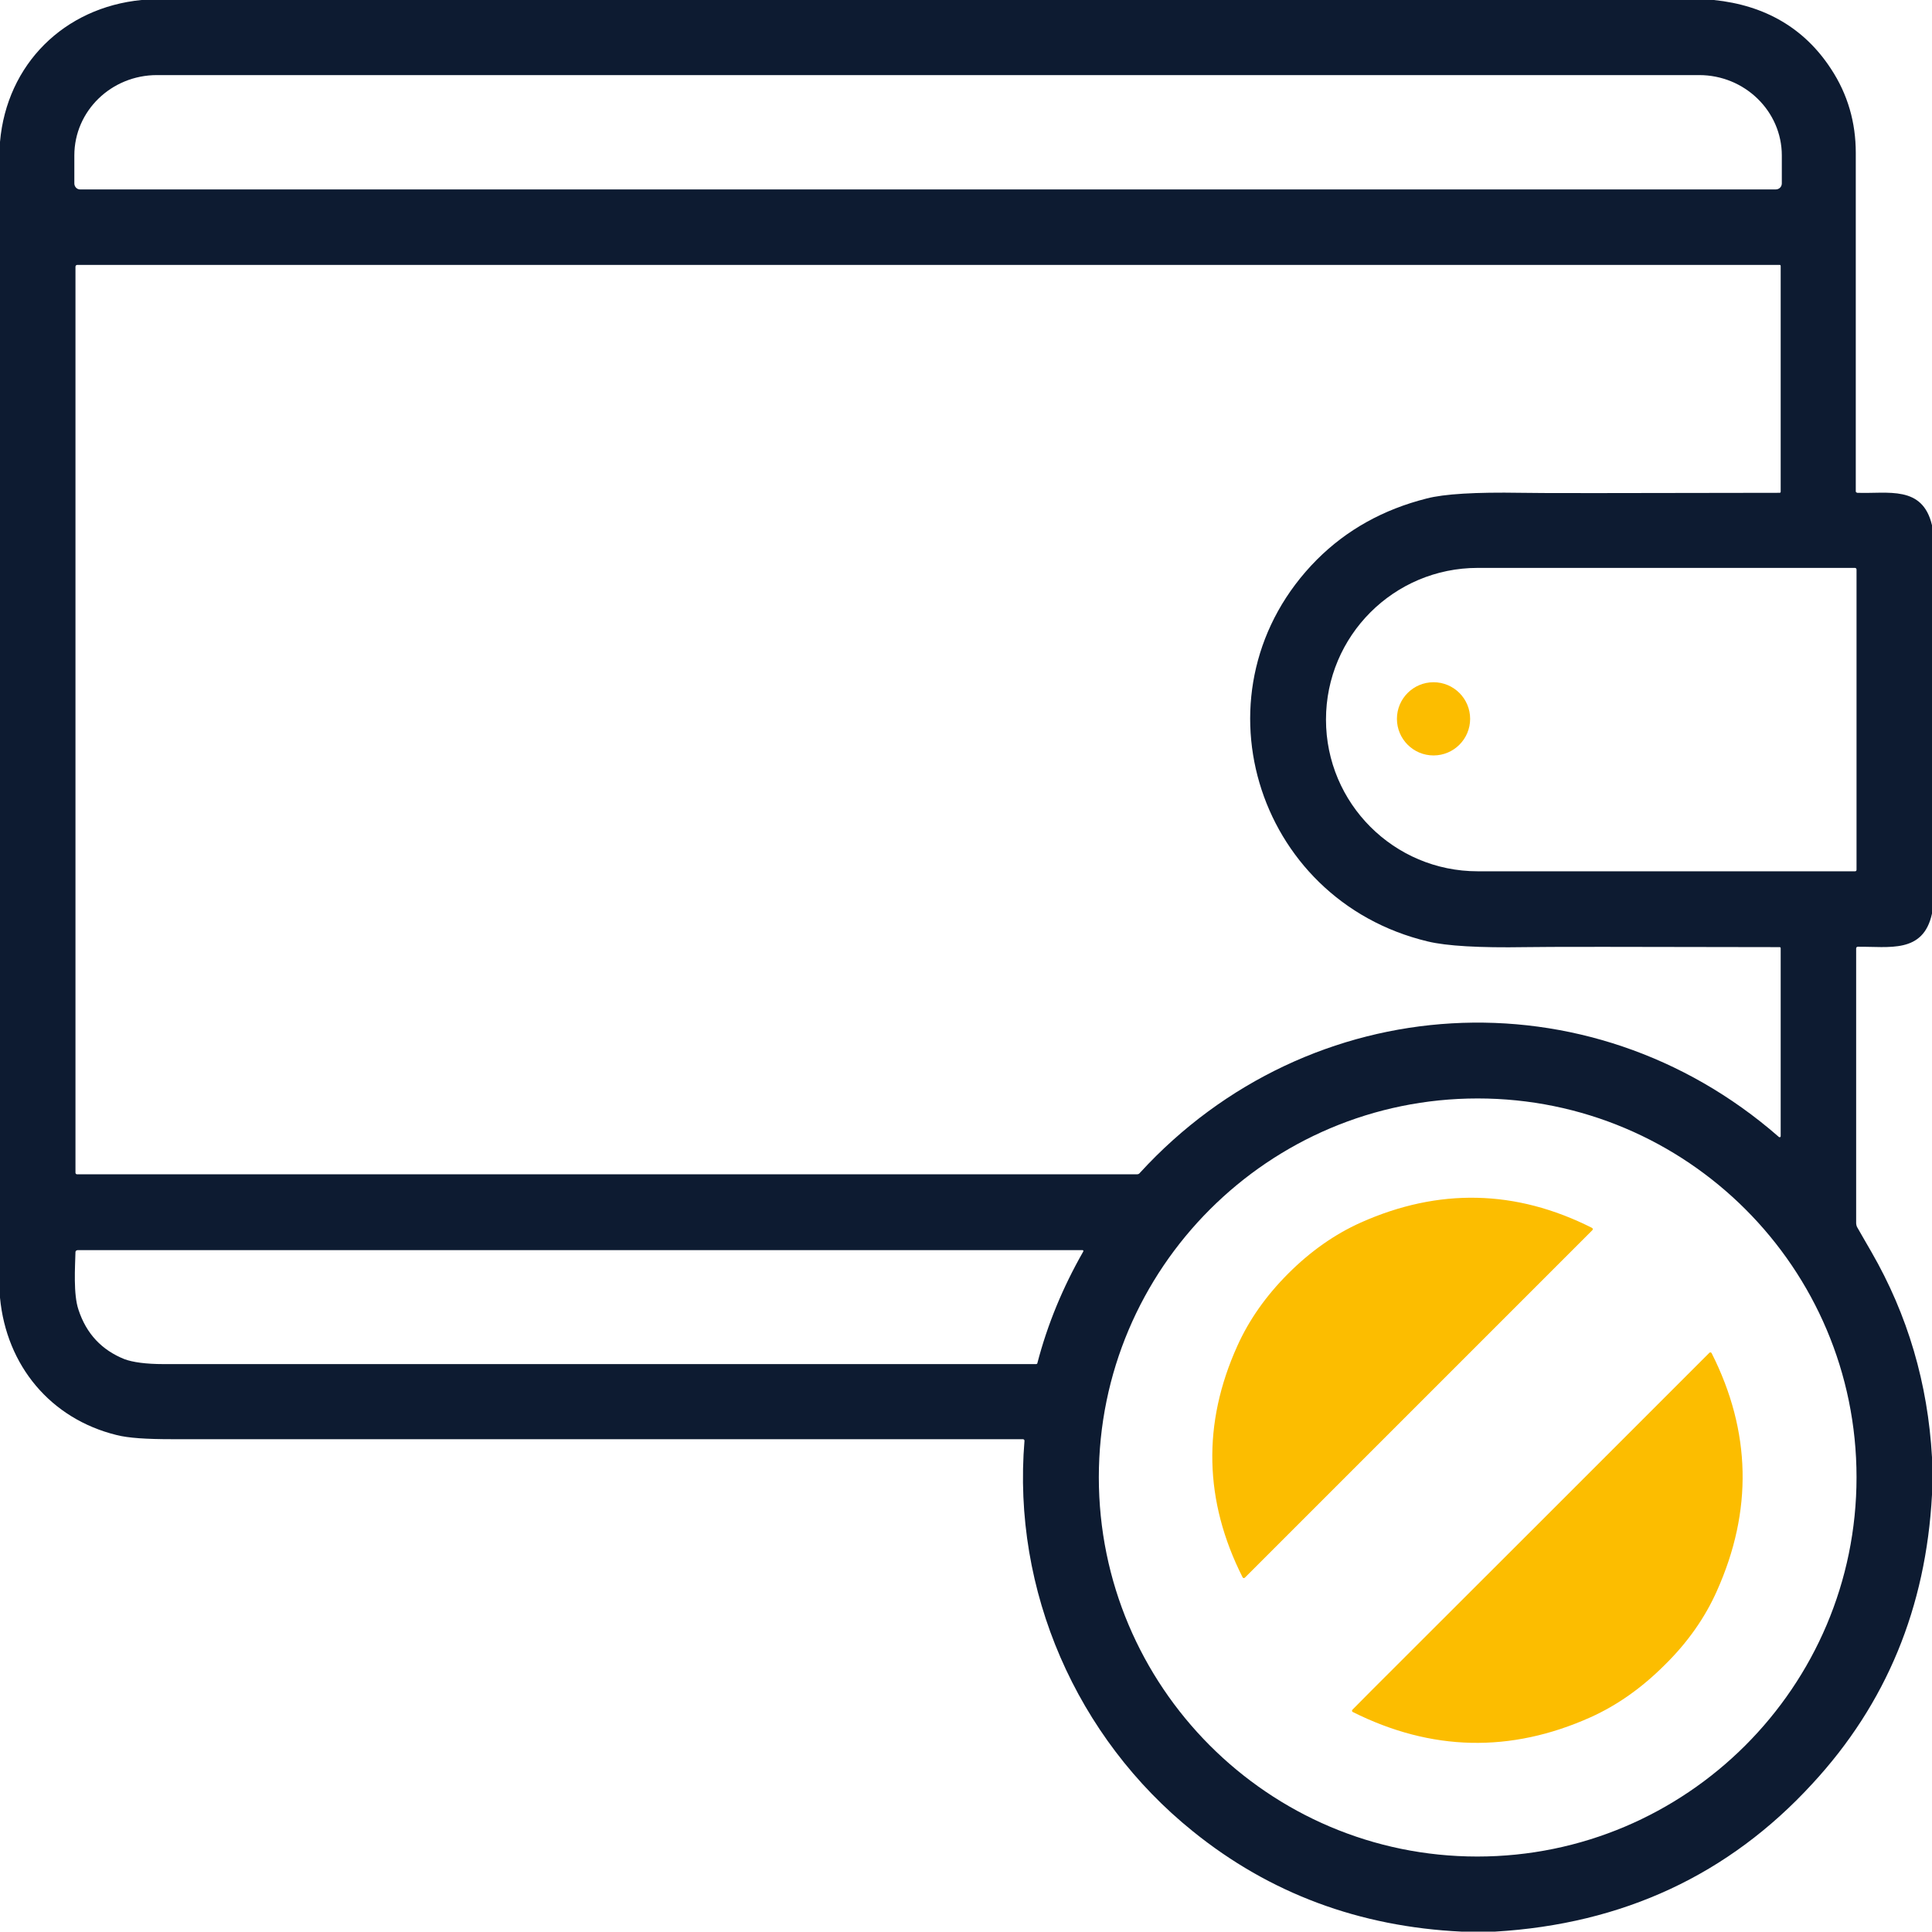 <?xml version="1.0" encoding="utf-8"?>
<!-- Generator: Adobe Illustrator 26.0.1, SVG Export Plug-In . SVG Version: 6.00 Build 0)  -->
<svg version="1.1" id="Calque_1" xmlns="http://www.w3.org/2000/svg" xmlns:xlink="http://www.w3.org/1999/xlink" x="0px" y="0px"
	 viewBox="0 0 512 512" style="enable-background:new 0 0 512 512;" xml:space="preserve">
<style type="text/css">
	.st0{fill:#0D1B31;}
	.st1{fill:#FCBD00;}
</style>
<path class="st0" d="M454.2,0c13.6,1.4,24,7.5,31,18.2c4.5,6.8,6.6,14.3,6.6,22.3c0,45.7,0,75.6,0,89.7c0,0.2,0.1,0.3,0.4,0.4
	c8.1,0.3,17.3-2.1,19.8,8.6v102.9c-2.3,10.7-11.4,8.7-19.7,8.8c-0.2,0-0.4,0.2-0.4,0.4v72.9c0,0.3,0.1,0.6,0.2,0.9
	c1.3,2.3,2.6,4.5,3.8,6.6c9.7,16.8,15,35,16.1,54.5v9.9c-1.6,29.9-12.1,55.4-31.7,76.6c-22.2,24.2-50.3,37.2-84.1,39.2h-8.9
	c-27-1.3-50.8-10.1-71.2-26.6c-30.8-24.8-47.9-63.7-44.6-103.5c0-0.2-0.2-0.4-0.4-0.4c-138.7,0-213.9,0-225.7,0
	c-6.5,0-11.4-0.3-14.5-1.1C13.4,376,1.7,361.9,0,343.9V37.6C1.8,17,17,2,37.5,0H454.2z M21.2,50.2h449.4c0.9,0,1.6-0.7,1.6-1.6v-7.4
	c0-11.7-9.8-21.3-21.9-21.3H41.6c-12.1,0-21.9,9.5-21.9,21.3v7.4C19.7,49.5,20.4,50.2,21.2,50.2z M471.9,301.1v-49.8
	c0-0.2-0.1-0.3-0.3-0.3c-39.8-0.1-62.3-0.1-67.4,0c-12.2,0.2-20.8-0.3-25.8-1.5c-46.1-11-63.1-67.3-29.4-101.2
	c7.9-7.9,17.6-13.3,29.1-16.2c4.6-1.2,12.9-1.7,24.9-1.5c3.2,0.1,26,0.1,68.6,0c0.2,0,0.3-0.1,0.3-0.3V70.5c0-0.2-0.1-0.3-0.3-0.3
	H20.5c-0.3,0-0.5,0.2-0.5,0.5v240.1c0,0.2,0.2,0.4,0.4,0.4h280.9c0.3,0,0.6-0.1,0.8-0.4c44.9-49,119-53.4,169.2-9.6
	C471.5,301.5,471.9,301.4,471.9,301.1z M492,230.5v-79.6c0-0.2-0.2-0.4-0.4-0.4h-100c-22.2,0-40.2,18-40.2,40.2v0
	c0,22.2,18,40.2,40.2,40.2h100C491.8,230.9,492,230.8,492,230.5z M492,391.5c0-55.5-45-100.4-100.4-100.4s-100.4,45-100.4,100.4
	S336.1,492,391.5,492S492,447,492,391.5z M286.9,331.3H20.6c-0.3,0-0.6,0.2-0.6,0.5c-0.1,3.9-0.6,11.2,0.8,15.3
	c2.1,6.4,6.2,10.7,12.2,13.1c2.2,0.8,5.6,1.3,10.4,1.3c52.3,0,129.4,0,231.2,0c0.1,0,0.3-0.1,0.3-0.2c2.7-10.4,6.8-20.2,12.1-29.5
	C287.2,331.5,287.1,331.3,286.9,331.3z"/>
<circle class="st1" cx="379.9" cy="190.5" r="9.7"/>
<path class="st1" d="M375.9,372.1c-27.3,27.3-42.7,42.7-46,46c-0.2,0.2-0.5,0.1-0.6-0.1c-10.2-20.2-10.7-40.7-1.4-61.3
	c3.1-6.9,7.6-13.3,13.5-19.2c5.9-5.9,12.3-10.4,19.2-13.5c20.6-9.2,41.1-8.8,61.3,1.4c0.2,0.1,0.3,0.4,0.1,0.6
	C418.5,329.5,403.2,344.8,375.9,372.1z"/>
<path class="st1" d="M441.2,441.2c-6.1,6.1-12.6,10.7-19.7,13.9c-21.2,9.5-42.2,9-63-1.4c-0.2-0.1-0.3-0.4-0.1-0.6
	c3.4-3.5,19.2-19.2,47.3-47.3c28.1-28.1,43.8-43.8,47.3-47.3c0.2-0.2,0.5-0.1,0.6,0.1c10.5,20.8,10.9,41.8,1.4,63
	C451.9,428.6,447.3,435.2,441.2,441.2z"/>
</svg>
